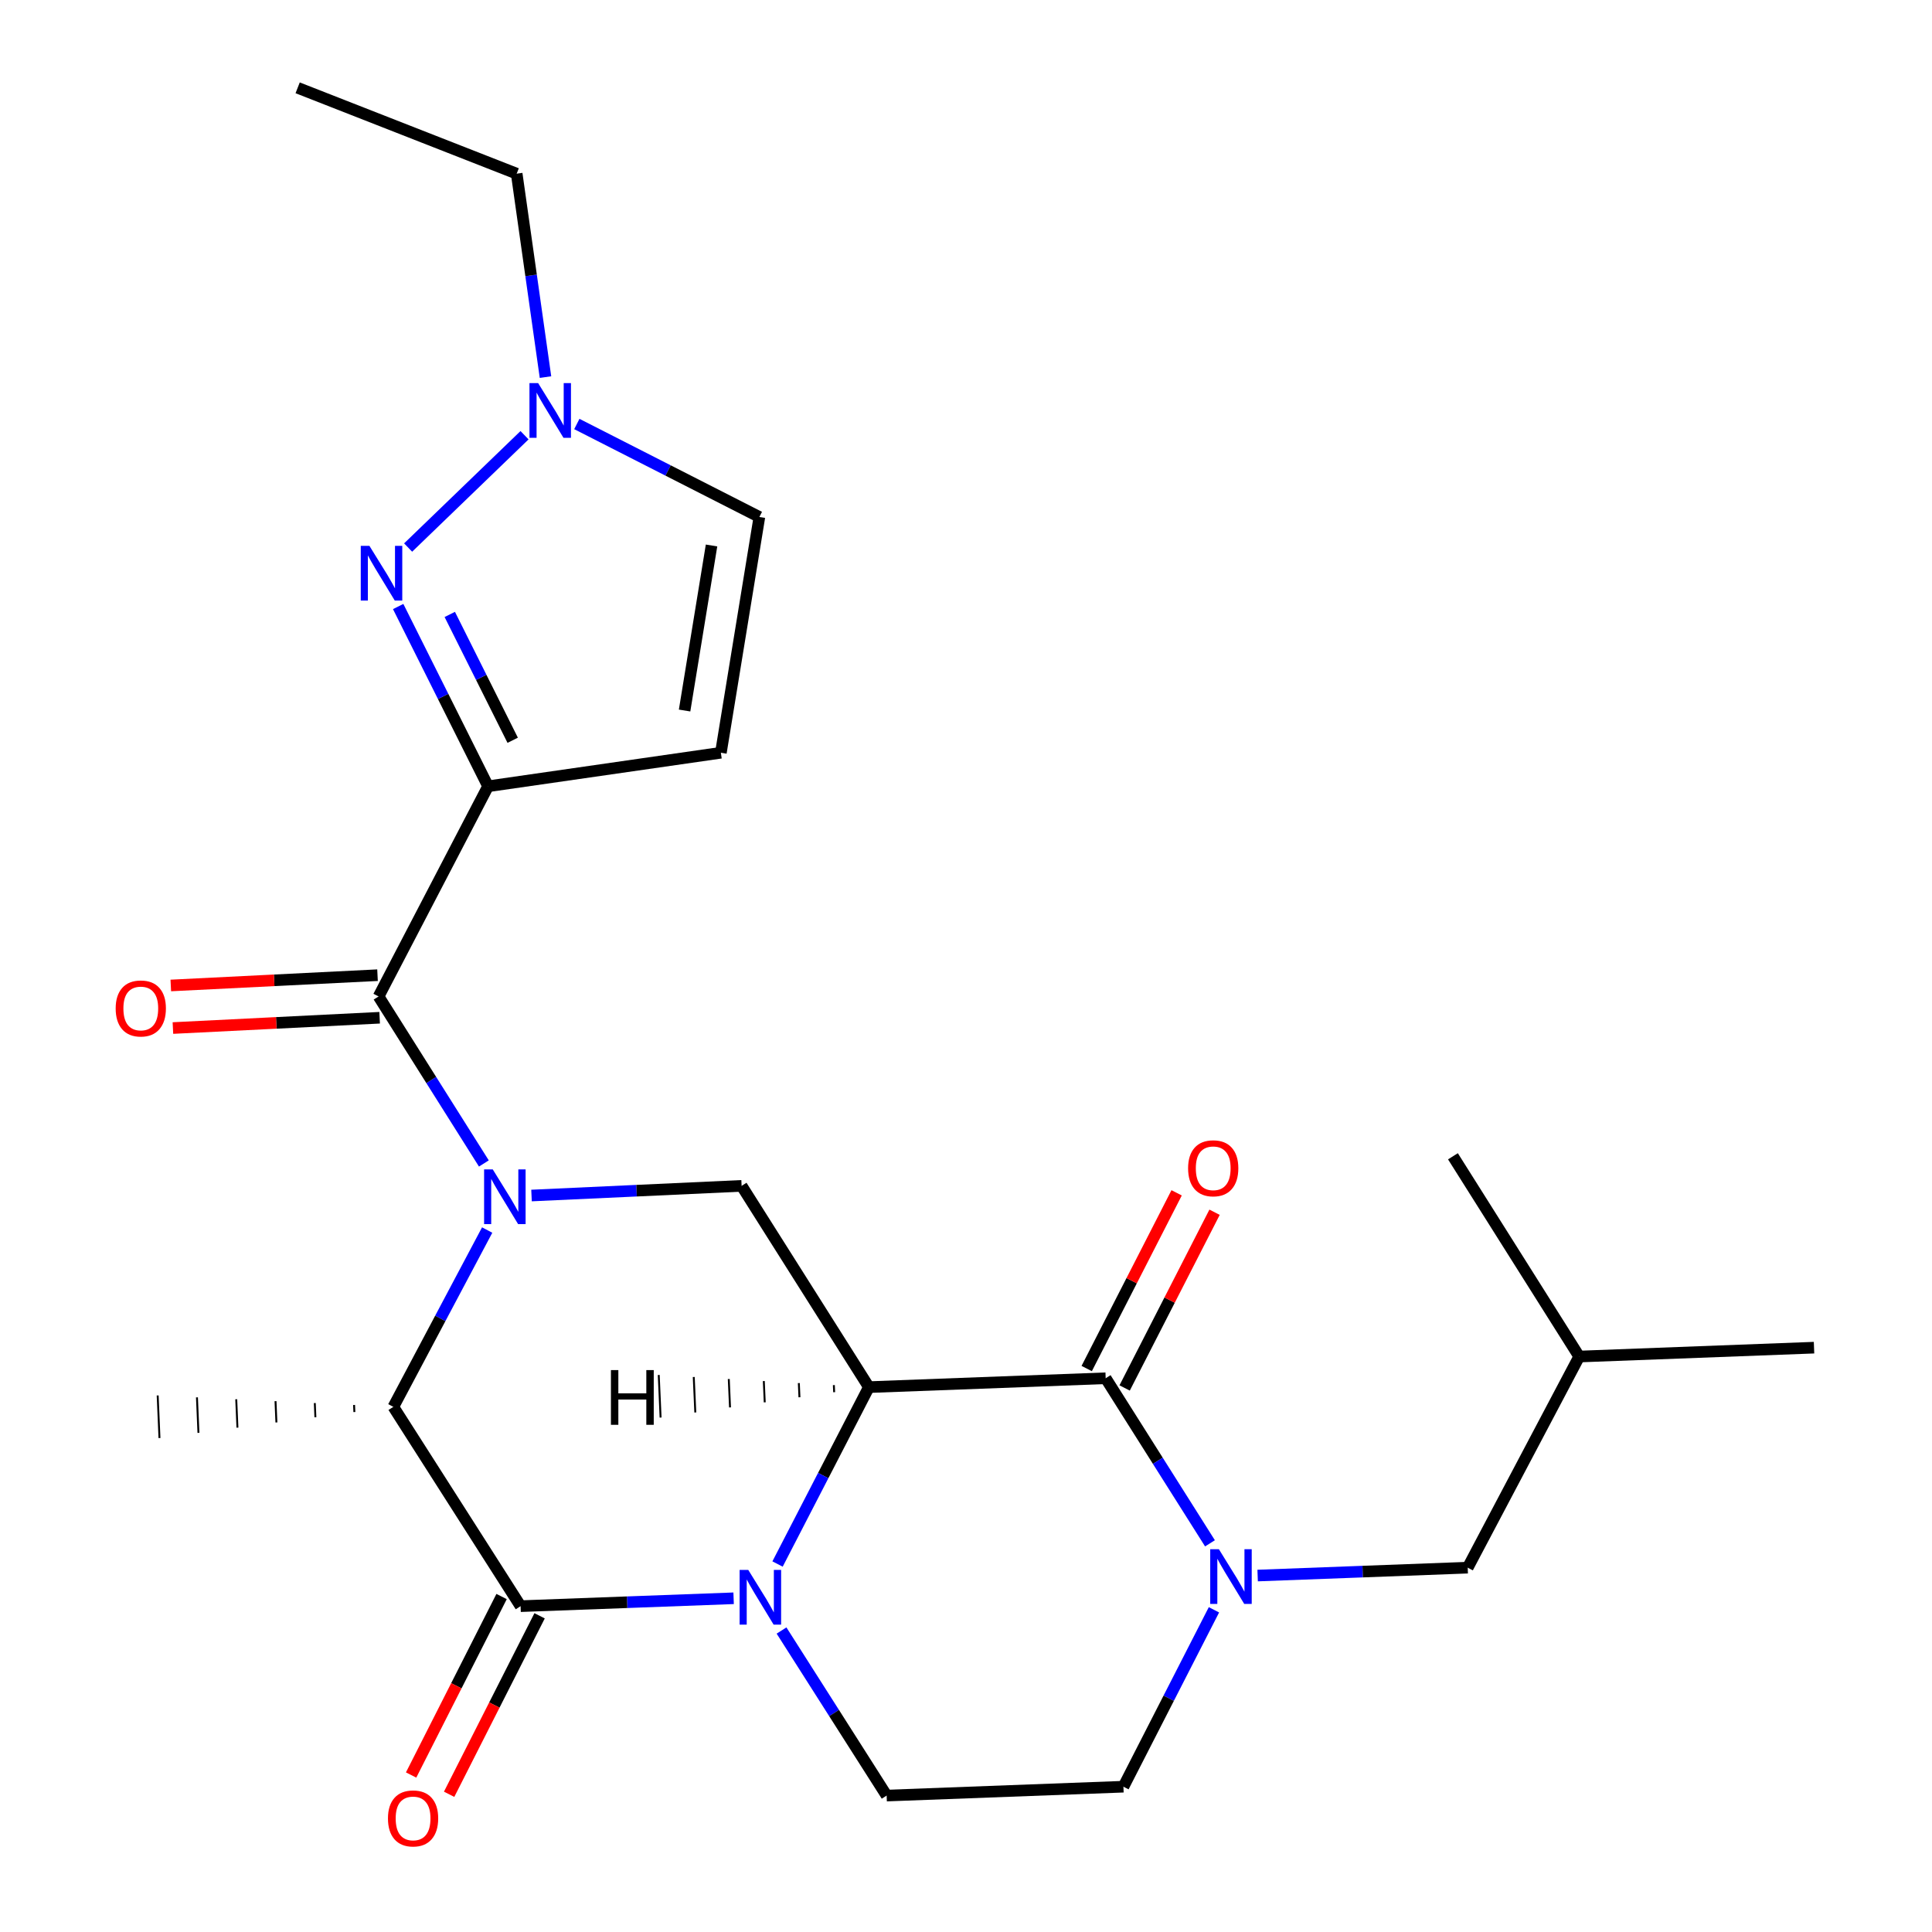 <?xml version='1.0' encoding='iso-8859-1'?>
<svg version='1.1' baseProfile='full'
              xmlns='http://www.w3.org/2000/svg'
                      xmlns:rdkit='http://www.rdkit.org/xml'
                      xmlns:xlink='http://www.w3.org/1999/xlink'
                  xml:space='preserve'
width='1000px' height='1000px' viewBox='0 0 1000 1000'>
<!-- END OF HEADER -->
<rect style='opacity:1.0;fill:#FFFFFF;stroke:none' width='1000' height='1000' x='0' y='0'> </rect>
<path class='bond-1' d='M 449.73,717.977 L 426.094,763.755' style='fill:none;fill-rule:evenodd;stroke:#000000;stroke-width:6px;stroke-linecap:butt;stroke-linejoin:miter;stroke-opacity:1' />
<path class='bond-1' d='M 426.094,763.755 L 402.457,809.533' style='fill:none;fill-rule:evenodd;stroke:#0000FF;stroke-width:6px;stroke-linecap:butt;stroke-linejoin:miter;stroke-opacity:1' />
<path class='bond-4' d='M 449.73,717.977 L 572.294,713.382' style='fill:none;fill-rule:evenodd;stroke:#000000;stroke-width:6px;stroke-linecap:butt;stroke-linejoin:miter;stroke-opacity:1' />
<path class='bond-9' d='M 449.73,717.977 L 383.859,613.797' style='fill:none;fill-rule:evenodd;stroke:#000000;stroke-width:6px;stroke-linecap:butt;stroke-linejoin:miter;stroke-opacity:1' />
<path class='bond-28' d='M 431.602,716.928 L 431.762,720.601' style='fill:none;fill-rule:evenodd;stroke:#000000;stroke-width:1.0px;stroke-linecap:butt;stroke-linejoin:miter;stroke-opacity:1' />
<path class='bond-28' d='M 413.473,715.879 L 413.794,723.225' style='fill:none;fill-rule:evenodd;stroke:#000000;stroke-width:1.0px;stroke-linecap:butt;stroke-linejoin:miter;stroke-opacity:1' />
<path class='bond-28' d='M 395.345,714.829 L 395.825,725.849' style='fill:none;fill-rule:evenodd;stroke:#000000;stroke-width:1.0px;stroke-linecap:butt;stroke-linejoin:miter;stroke-opacity:1' />
<path class='bond-28' d='M 377.216,713.78 L 377.857,728.472' style='fill:none;fill-rule:evenodd;stroke:#000000;stroke-width:1.0px;stroke-linecap:butt;stroke-linejoin:miter;stroke-opacity:1' />
<path class='bond-28' d='M 359.088,712.731 L 359.889,731.096' style='fill:none;fill-rule:evenodd;stroke:#000000;stroke-width:1.0px;stroke-linecap:butt;stroke-linejoin:miter;stroke-opacity:1' />
<path class='bond-28' d='M 340.959,711.682 L 341.92,733.72' style='fill:none;fill-rule:evenodd;stroke:#000000;stroke-width:1.0px;stroke-linecap:butt;stroke-linejoin:miter;stroke-opacity:1' />
<path class='bond-0' d='M 275.115,618.799 L 329.487,616.298' style='fill:none;fill-rule:evenodd;stroke:#0000FF;stroke-width:6px;stroke-linecap:butt;stroke-linejoin:miter;stroke-opacity:1' />
<path class='bond-0' d='M 329.487,616.298 L 383.859,613.797' style='fill:none;fill-rule:evenodd;stroke:#000000;stroke-width:6px;stroke-linecap:butt;stroke-linejoin:miter;stroke-opacity:1' />
<path class='bond-5' d='M 250.45,602.21 L 223.201,558.989' style='fill:none;fill-rule:evenodd;stroke:#0000FF;stroke-width:6px;stroke-linecap:butt;stroke-linejoin:miter;stroke-opacity:1' />
<path class='bond-5' d='M 223.201,558.989 L 195.952,515.768' style='fill:none;fill-rule:evenodd;stroke:#000000;stroke-width:6px;stroke-linecap:butt;stroke-linejoin:miter;stroke-opacity:1' />
<path class='bond-8' d='M 252.161,636.672 L 227.88,682.429' style='fill:none;fill-rule:evenodd;stroke:#0000FF;stroke-width:6px;stroke-linecap:butt;stroke-linejoin:miter;stroke-opacity:1' />
<path class='bond-8' d='M 227.88,682.429 L 203.599,728.186' style='fill:none;fill-rule:evenodd;stroke:#000000;stroke-width:6px;stroke-linecap:butt;stroke-linejoin:miter;stroke-opacity:1' />
<path class='bond-3' d='M 379.721,827.266 L 324.589,829.308' style='fill:none;fill-rule:evenodd;stroke:#0000FF;stroke-width:6px;stroke-linecap:butt;stroke-linejoin:miter;stroke-opacity:1' />
<path class='bond-3' d='M 324.589,829.308 L 269.458,831.349' style='fill:none;fill-rule:evenodd;stroke:#000000;stroke-width:6px;stroke-linecap:butt;stroke-linejoin:miter;stroke-opacity:1' />
<path class='bond-12' d='M 404.519,843.955 L 431.721,886.673' style='fill:none;fill-rule:evenodd;stroke:#0000FF;stroke-width:6px;stroke-linecap:butt;stroke-linejoin:miter;stroke-opacity:1' />
<path class='bond-12' d='M 431.721,886.673 L 458.922,929.39' style='fill:none;fill-rule:evenodd;stroke:#000000;stroke-width:6px;stroke-linecap:butt;stroke-linejoin:miter;stroke-opacity:1' />
<path class='bond-2' d='M 252.62,406.98 L 195.952,515.768' style='fill:none;fill-rule:evenodd;stroke:#000000;stroke-width:6px;stroke-linecap:butt;stroke-linejoin:miter;stroke-opacity:1' />
<path class='bond-6' d='M 252.62,406.98 L 229.357,360.459' style='fill:none;fill-rule:evenodd;stroke:#000000;stroke-width:6px;stroke-linecap:butt;stroke-linejoin:miter;stroke-opacity:1' />
<path class='bond-6' d='M 229.357,360.459 L 206.094,313.939' style='fill:none;fill-rule:evenodd;stroke:#0000FF;stroke-width:6px;stroke-linecap:butt;stroke-linejoin:miter;stroke-opacity:1' />
<path class='bond-6' d='M 265.371,383.158 L 249.087,350.593' style='fill:none;fill-rule:evenodd;stroke:#000000;stroke-width:6px;stroke-linecap:butt;stroke-linejoin:miter;stroke-opacity:1' />
<path class='bond-6' d='M 249.087,350.593 L 232.803,318.029' style='fill:none;fill-rule:evenodd;stroke:#0000FF;stroke-width:6px;stroke-linecap:butt;stroke-linejoin:miter;stroke-opacity:1' />
<path class='bond-10' d='M 252.62,406.98 L 373.124,389.627' style='fill:none;fill-rule:evenodd;stroke:#000000;stroke-width:6px;stroke-linecap:butt;stroke-linejoin:miter;stroke-opacity:1' />
<path class='bond-15' d='M 259.62,826.362 L 236.205,872.554' style='fill:none;fill-rule:evenodd;stroke:#000000;stroke-width:6px;stroke-linecap:butt;stroke-linejoin:miter;stroke-opacity:1' />
<path class='bond-15' d='M 236.205,872.554 L 212.789,918.746' style='fill:none;fill-rule:evenodd;stroke:#FF0000;stroke-width:6px;stroke-linecap:butt;stroke-linejoin:miter;stroke-opacity:1' />
<path class='bond-15' d='M 279.296,836.336 L 255.88,882.528' style='fill:none;fill-rule:evenodd;stroke:#000000;stroke-width:6px;stroke-linecap:butt;stroke-linejoin:miter;stroke-opacity:1' />
<path class='bond-15' d='M 255.88,882.528 L 232.464,928.72' style='fill:none;fill-rule:evenodd;stroke:#FF0000;stroke-width:6px;stroke-linecap:butt;stroke-linejoin:miter;stroke-opacity:1' />
<path class='bond-25' d='M 269.458,831.349 L 203.599,728.186' style='fill:none;fill-rule:evenodd;stroke:#000000;stroke-width:6px;stroke-linecap:butt;stroke-linejoin:miter;stroke-opacity:1' />
<path class='bond-7' d='M 572.294,713.382 L 599.288,756.102' style='fill:none;fill-rule:evenodd;stroke:#000000;stroke-width:6px;stroke-linecap:butt;stroke-linejoin:miter;stroke-opacity:1' />
<path class='bond-7' d='M 599.288,756.102 L 626.282,798.823' style='fill:none;fill-rule:evenodd;stroke:#0000FF;stroke-width:6px;stroke-linecap:butt;stroke-linejoin:miter;stroke-opacity:1' />
<path class='bond-17' d='M 582.112,718.406 L 605.385,672.932' style='fill:none;fill-rule:evenodd;stroke:#000000;stroke-width:6px;stroke-linecap:butt;stroke-linejoin:miter;stroke-opacity:1' />
<path class='bond-17' d='M 605.385,672.932 L 628.658,627.457' style='fill:none;fill-rule:evenodd;stroke:#FF0000;stroke-width:6px;stroke-linecap:butt;stroke-linejoin:miter;stroke-opacity:1' />
<path class='bond-17' d='M 562.475,708.357 L 585.748,662.882' style='fill:none;fill-rule:evenodd;stroke:#000000;stroke-width:6px;stroke-linecap:butt;stroke-linejoin:miter;stroke-opacity:1' />
<path class='bond-17' d='M 585.748,662.882 L 609.021,617.407' style='fill:none;fill-rule:evenodd;stroke:#FF0000;stroke-width:6px;stroke-linecap:butt;stroke-linejoin:miter;stroke-opacity:1' />
<path class='bond-18' d='M 195.404,504.752 L 141.905,507.416' style='fill:none;fill-rule:evenodd;stroke:#000000;stroke-width:6px;stroke-linecap:butt;stroke-linejoin:miter;stroke-opacity:1' />
<path class='bond-18' d='M 141.905,507.416 L 88.406,510.079' style='fill:none;fill-rule:evenodd;stroke:#FF0000;stroke-width:6px;stroke-linecap:butt;stroke-linejoin:miter;stroke-opacity:1' />
<path class='bond-18' d='M 196.5,526.784 L 143.002,529.448' style='fill:none;fill-rule:evenodd;stroke:#000000;stroke-width:6px;stroke-linecap:butt;stroke-linejoin:miter;stroke-opacity:1' />
<path class='bond-18' d='M 143.002,529.448 L 89.503,532.111' style='fill:none;fill-rule:evenodd;stroke:#FF0000;stroke-width:6px;stroke-linecap:butt;stroke-linejoin:miter;stroke-opacity:1' />
<path class='bond-11' d='M 211.245,283.406 L 271.494,225.271' style='fill:none;fill-rule:evenodd;stroke:#0000FF;stroke-width:6px;stroke-linecap:butt;stroke-linejoin:miter;stroke-opacity:1' />
<path class='bond-14' d='M 628.339,833.233 L 604.912,879.013' style='fill:none;fill-rule:evenodd;stroke:#0000FF;stroke-width:6px;stroke-linecap:butt;stroke-linejoin:miter;stroke-opacity:1' />
<path class='bond-14' d='M 604.912,879.013 L 581.485,924.794' style='fill:none;fill-rule:evenodd;stroke:#000000;stroke-width:6px;stroke-linecap:butt;stroke-linejoin:miter;stroke-opacity:1' />
<path class='bond-16' d='M 650.953,815.5 L 705.32,813.461' style='fill:none;fill-rule:evenodd;stroke:#0000FF;stroke-width:6px;stroke-linecap:butt;stroke-linejoin:miter;stroke-opacity:1' />
<path class='bond-16' d='M 705.32,813.461 L 759.686,811.422' style='fill:none;fill-rule:evenodd;stroke:#000000;stroke-width:6px;stroke-linecap:butt;stroke-linejoin:miter;stroke-opacity:1' />
<path class='bond-19' d='M 183.268,727.203 L 183.423,730.876' style='fill:none;fill-rule:evenodd;stroke:#000000;stroke-width:1.0px;stroke-linecap:butt;stroke-linejoin:miter;stroke-opacity:1' />
<path class='bond-19' d='M 162.937,726.22 L 163.247,733.566' style='fill:none;fill-rule:evenodd;stroke:#000000;stroke-width:1.0px;stroke-linecap:butt;stroke-linejoin:miter;stroke-opacity:1' />
<path class='bond-19' d='M 142.606,725.237 L 143.071,736.257' style='fill:none;fill-rule:evenodd;stroke:#000000;stroke-width:1.0px;stroke-linecap:butt;stroke-linejoin:miter;stroke-opacity:1' />
<path class='bond-19' d='M 122.275,724.254 L 122.895,738.947' style='fill:none;fill-rule:evenodd;stroke:#000000;stroke-width:1.0px;stroke-linecap:butt;stroke-linejoin:miter;stroke-opacity:1' />
<path class='bond-19' d='M 101.944,723.271 L 102.718,741.638' style='fill:none;fill-rule:evenodd;stroke:#000000;stroke-width:1.0px;stroke-linecap:butt;stroke-linejoin:miter;stroke-opacity:1' />
<path class='bond-19' d='M 81.613,722.289 L 82.542,744.328' style='fill:none;fill-rule:evenodd;stroke:#000000;stroke-width:1.0px;stroke-linecap:butt;stroke-linejoin:miter;stroke-opacity:1' />
<path class='bond-13' d='M 373.124,389.627 L 393.051,267.59' style='fill:none;fill-rule:evenodd;stroke:#000000;stroke-width:6px;stroke-linecap:butt;stroke-linejoin:miter;stroke-opacity:1' />
<path class='bond-13' d='M 354.342,367.766 L 368.291,282.341' style='fill:none;fill-rule:evenodd;stroke:#000000;stroke-width:6px;stroke-linecap:butt;stroke-linejoin:miter;stroke-opacity:1' />
<path class='bond-20' d='M 282.346,195.188 L 274.891,142.54' style='fill:none;fill-rule:evenodd;stroke:#0000FF;stroke-width:6px;stroke-linecap:butt;stroke-linejoin:miter;stroke-opacity:1' />
<path class='bond-20' d='M 274.891,142.54 L 267.436,89.891' style='fill:none;fill-rule:evenodd;stroke:#000000;stroke-width:6px;stroke-linecap:butt;stroke-linejoin:miter;stroke-opacity:1' />
<path class='bond-27' d='M 298.567,219.461 L 345.809,243.525' style='fill:none;fill-rule:evenodd;stroke:#0000FF;stroke-width:6px;stroke-linecap:butt;stroke-linejoin:miter;stroke-opacity:1' />
<path class='bond-27' d='M 345.809,243.525 L 393.051,267.59' style='fill:none;fill-rule:evenodd;stroke:#000000;stroke-width:6px;stroke-linecap:butt;stroke-linejoin:miter;stroke-opacity:1' />
<path class='bond-26' d='M 458.922,929.39 L 581.485,924.794' style='fill:none;fill-rule:evenodd;stroke:#000000;stroke-width:6px;stroke-linecap:butt;stroke-linejoin:miter;stroke-opacity:1' />
<path class='bond-21' d='M 759.686,811.422 L 817.395,702.144' style='fill:none;fill-rule:evenodd;stroke:#000000;stroke-width:6px;stroke-linecap:butt;stroke-linejoin:miter;stroke-opacity:1' />
<path class='bond-22' d='M 267.436,89.891 L 154.064,45.455' style='fill:none;fill-rule:evenodd;stroke:#000000;stroke-width:6px;stroke-linecap:butt;stroke-linejoin:miter;stroke-opacity:1' />
<path class='bond-23' d='M 817.395,702.144 L 938.941,697.548' style='fill:none;fill-rule:evenodd;stroke:#000000;stroke-width:6px;stroke-linecap:butt;stroke-linejoin:miter;stroke-opacity:1' />
<path class='bond-24' d='M 817.395,702.144 L 752.039,598.49' style='fill:none;fill-rule:evenodd;stroke:#000000;stroke-width:6px;stroke-linecap:butt;stroke-linejoin:miter;stroke-opacity:1' />
<path  class='atom-1' d='M 255.048 605.274
L 264.328 620.274
Q 265.248 621.754, 266.728 624.434
Q 268.208 627.114, 268.288 627.274
L 268.288 605.274
L 272.048 605.274
L 272.048 633.594
L 268.168 633.594
L 258.208 617.194
Q 257.048 615.274, 255.808 613.074
Q 254.608 610.874, 254.248 610.194
L 254.248 633.594
L 250.568 633.594
L 250.568 605.274
L 255.048 605.274
' fill='#0000FF'/>
<path  class='atom-2' d='M 387.305 812.593
L 396.585 827.593
Q 397.505 829.073, 398.985 831.753
Q 400.465 834.433, 400.545 834.593
L 400.545 812.593
L 404.305 812.593
L 404.305 840.913
L 400.425 840.913
L 390.465 824.513
Q 389.305 822.593, 388.065 820.393
Q 386.865 818.193, 386.505 817.513
L 386.505 840.913
L 382.825 840.913
L 382.825 812.593
L 387.305 812.593
' fill='#0000FF'/>
<path  class='atom-7' d='M 191.212 282.536
L 200.492 297.536
Q 201.412 299.016, 202.892 301.696
Q 204.372 304.376, 204.452 304.536
L 204.452 282.536
L 208.212 282.536
L 208.212 310.856
L 204.332 310.856
L 194.372 294.456
Q 193.212 292.536, 191.972 290.336
Q 190.772 288.136, 190.412 287.456
L 190.412 310.856
L 186.732 310.856
L 186.732 282.536
L 191.212 282.536
' fill='#0000FF'/>
<path  class='atom-8' d='M 630.888 801.858
L 640.168 816.858
Q 641.088 818.338, 642.568 821.018
Q 644.048 823.698, 644.128 823.858
L 644.128 801.858
L 647.888 801.858
L 647.888 830.178
L 644.008 830.178
L 634.048 813.778
Q 632.888 811.858, 631.648 809.658
Q 630.448 807.458, 630.088 806.778
L 630.088 830.178
L 626.408 830.178
L 626.408 801.858
L 630.888 801.858
' fill='#0000FF'/>
<path  class='atom-12' d='M 278.529 198.282
L 287.809 213.282
Q 288.729 214.762, 290.209 217.442
Q 291.689 220.122, 291.769 220.282
L 291.769 198.282
L 295.529 198.282
L 295.529 226.602
L 291.649 226.602
L 281.689 210.202
Q 280.529 208.282, 279.289 206.082
Q 278.089 203.882, 277.729 203.202
L 277.729 226.602
L 274.049 226.602
L 274.049 198.282
L 278.529 198.282
' fill='#0000FF'/>
<path  class='atom-16' d='M 200.808 941.21
Q 200.808 934.41, 204.168 930.61
Q 207.528 926.81, 213.808 926.81
Q 220.088 926.81, 223.448 930.61
Q 226.808 934.41, 226.808 941.21
Q 226.808 948.09, 223.408 952.01
Q 220.008 955.89, 213.808 955.89
Q 207.568 955.89, 204.168 952.01
Q 200.808 948.13, 200.808 941.21
M 213.808 952.69
Q 218.128 952.69, 220.448 949.81
Q 222.808 946.89, 222.808 941.21
Q 222.808 935.65, 220.448 932.85
Q 218.128 930.01, 213.808 930.01
Q 209.488 930.01, 207.128 932.81
Q 204.808 935.61, 204.808 941.21
Q 204.808 946.93, 207.128 949.81
Q 209.488 952.69, 213.808 952.69
' fill='#FF0000'/>
<path  class='atom-18' d='M 614.956 604.698
Q 614.956 597.898, 618.316 594.098
Q 621.676 590.298, 627.956 590.298
Q 634.236 590.298, 637.596 594.098
Q 640.956 597.898, 640.956 604.698
Q 640.956 611.578, 637.556 615.498
Q 634.156 619.378, 627.956 619.378
Q 621.716 619.378, 618.316 615.498
Q 614.956 611.618, 614.956 604.698
M 627.956 616.178
Q 632.276 616.178, 634.596 613.298
Q 636.956 610.378, 636.956 604.698
Q 636.956 599.138, 634.596 596.338
Q 632.276 593.498, 627.956 593.498
Q 623.636 593.498, 621.276 596.298
Q 618.956 599.098, 618.956 604.698
Q 618.956 610.418, 621.276 613.298
Q 623.636 616.178, 627.956 616.178
' fill='#FF0000'/>
<path  class='atom-19' d='M 59.874 521.976
Q 59.874 515.176, 63.234 511.376
Q 66.594 507.576, 72.874 507.576
Q 79.154 507.576, 82.514 511.376
Q 85.874 515.176, 85.874 521.976
Q 85.874 528.856, 82.474 532.776
Q 79.074 536.656, 72.874 536.656
Q 66.634 536.656, 63.234 532.776
Q 59.874 528.896, 59.874 521.976
M 72.874 533.456
Q 77.194 533.456, 79.514 530.576
Q 81.874 527.656, 81.874 521.976
Q 81.874 516.416, 79.514 513.616
Q 77.194 510.776, 72.874 510.776
Q 68.554 510.776, 66.194 513.576
Q 63.874 516.376, 63.874 521.976
Q 63.874 527.696, 66.194 530.576
Q 68.554 533.456, 72.874 533.456
' fill='#FF0000'/>
<path  class='atom-26' d='M 316.216 709.158
L 320.056 709.158
L 320.056 721.198
L 334.536 721.198
L 334.536 709.158
L 338.376 709.158
L 338.376 737.478
L 334.536 737.478
L 334.536 724.398
L 320.056 724.398
L 320.056 737.478
L 316.216 737.478
L 316.216 709.158
' fill='#000000'/>
</svg>
